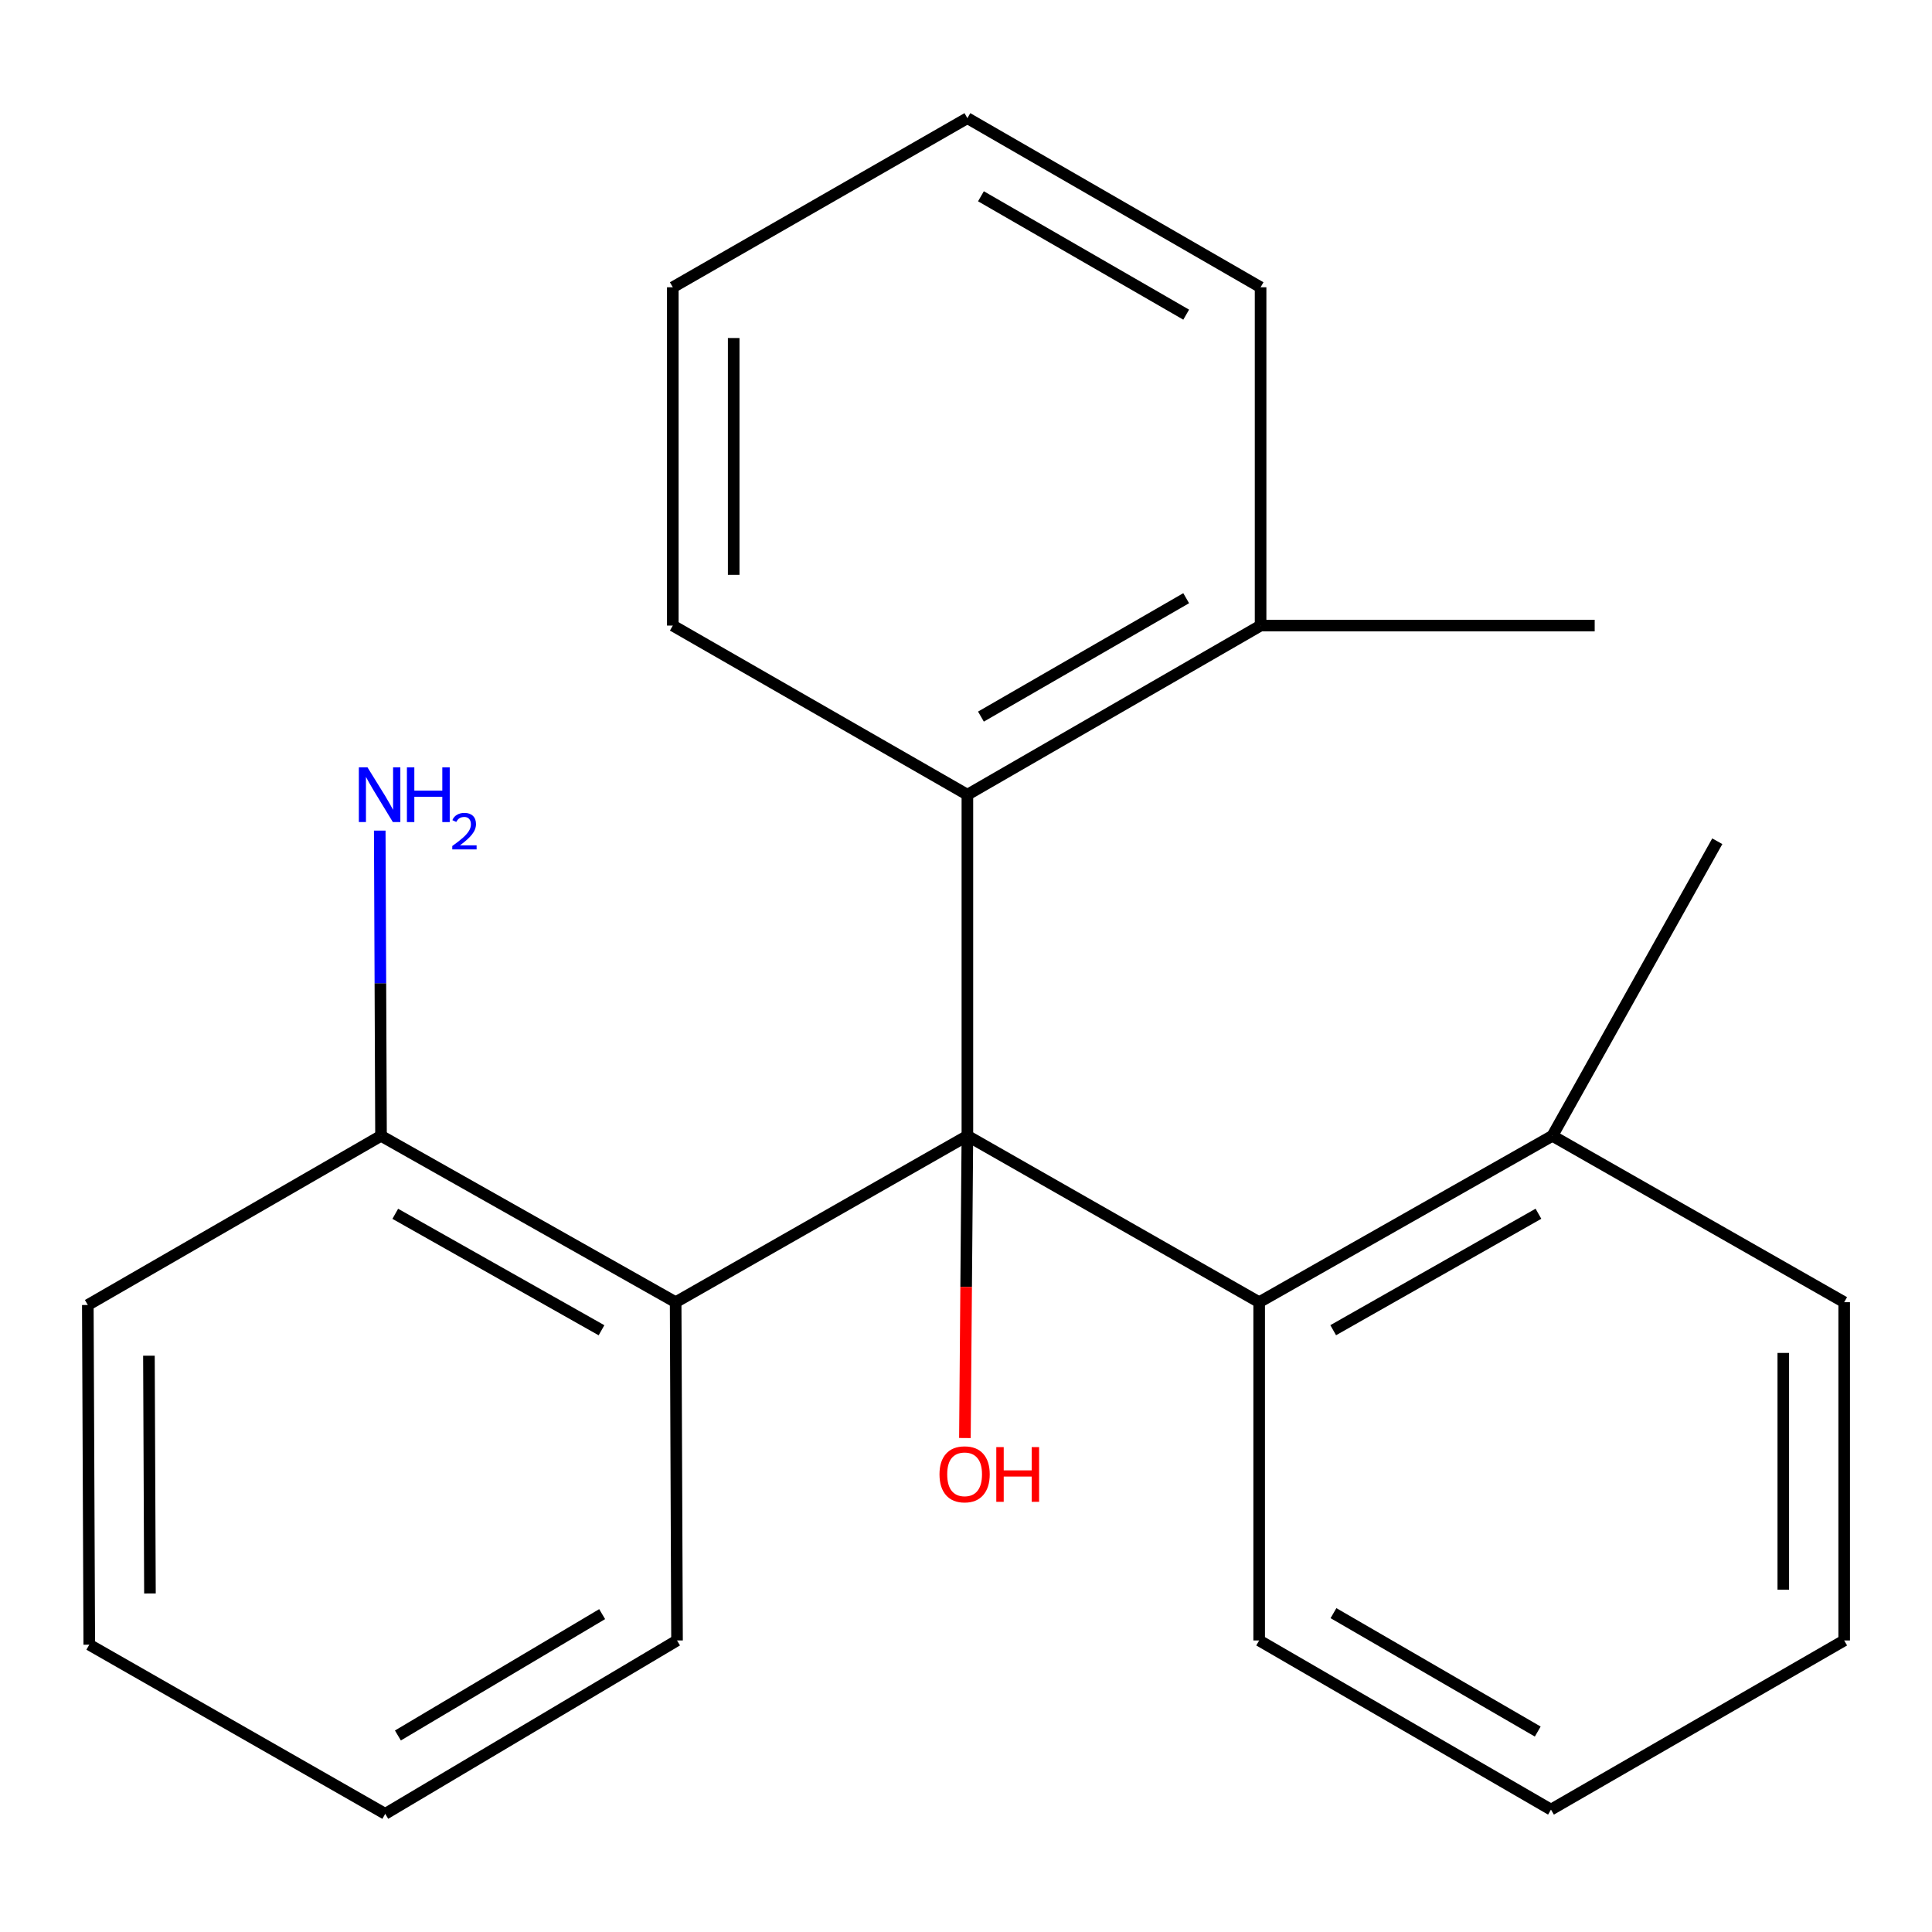 <?xml version='1.0' encoding='iso-8859-1'?>
<svg version='1.1' baseProfile='full'
              xmlns='http://www.w3.org/2000/svg'
                      xmlns:rdkit='http://www.rdkit.org/xml'
                      xmlns:xlink='http://www.w3.org/1999/xlink'
                  xml:space='preserve'
width='1000px' height='1000px' viewBox='0 0 1000 1000'>
<!-- END OF HEADER -->
<rect style='opacity:1.0;fill:#FFFFFF;stroke:none' width='1000' height='1000' x='0' y='0'> </rect>
<path class='bond-0' d='M 500.718,587.901 L 349.711,674.016' style='fill:none;fill-rule:evenodd;stroke:#000000;stroke-width:6px;stroke-linecap:butt;stroke-linejoin:miter;stroke-opacity:1' />
<path class='bond-1' d='M 500.718,587.901 L 651.743,674.016' style='fill:none;fill-rule:evenodd;stroke:#000000;stroke-width:6px;stroke-linecap:butt;stroke-linejoin:miter;stroke-opacity:1' />
<path class='bond-2' d='M 500.718,587.901 L 500.718,411.346' style='fill:none;fill-rule:evenodd;stroke:#000000;stroke-width:6px;stroke-linecap:butt;stroke-linejoin:miter;stroke-opacity:1' />
<path class='bond-6' d='M 500.718,587.901 L 500.077,666.111' style='fill:none;fill-rule:evenodd;stroke:#000000;stroke-width:6px;stroke-linecap:butt;stroke-linejoin:miter;stroke-opacity:1' />
<path class='bond-6' d='M 500.077,666.111 L 499.435,744.322' style='fill:none;fill-rule:evenodd;stroke:#FF0000;stroke-width:6px;stroke-linecap:butt;stroke-linejoin:miter;stroke-opacity:1' />
<path class='bond-3' d='M 349.711,674.016 L 197.215,587.901' style='fill:none;fill-rule:evenodd;stroke:#000000;stroke-width:6px;stroke-linecap:butt;stroke-linejoin:miter;stroke-opacity:1' />
<path class='bond-3' d='M 311.338,688.543 L 204.591,628.263' style='fill:none;fill-rule:evenodd;stroke:#000000;stroke-width:6px;stroke-linecap:butt;stroke-linejoin:miter;stroke-opacity:1' />
<path class='bond-8' d='M 349.711,674.016 L 350.428,849.099' style='fill:none;fill-rule:evenodd;stroke:#000000;stroke-width:6px;stroke-linecap:butt;stroke-linejoin:miter;stroke-opacity:1' />
<path class='bond-4' d='M 651.743,674.016 L 803.503,587.901' style='fill:none;fill-rule:evenodd;stroke:#000000;stroke-width:6px;stroke-linecap:butt;stroke-linejoin:miter;stroke-opacity:1' />
<path class='bond-4' d='M 690.062,688.511 L 796.294,628.231' style='fill:none;fill-rule:evenodd;stroke:#000000;stroke-width:6px;stroke-linecap:butt;stroke-linejoin:miter;stroke-opacity:1' />
<path class='bond-10' d='M 651.743,674.016 L 651.743,849.099' style='fill:none;fill-rule:evenodd;stroke:#000000;stroke-width:6px;stroke-linecap:butt;stroke-linejoin:miter;stroke-opacity:1' />
<path class='bond-5' d='M 500.718,411.346 L 652.478,323.796' style='fill:none;fill-rule:evenodd;stroke:#000000;stroke-width:6px;stroke-linecap:butt;stroke-linejoin:miter;stroke-opacity:1' />
<path class='bond-5' d='M 507.732,370.913 L 613.964,309.627' style='fill:none;fill-rule:evenodd;stroke:#000000;stroke-width:6px;stroke-linecap:butt;stroke-linejoin:miter;stroke-opacity:1' />
<path class='bond-9' d='M 500.718,411.346 L 348.24,323.796' style='fill:none;fill-rule:evenodd;stroke:#000000;stroke-width:6px;stroke-linecap:butt;stroke-linejoin:miter;stroke-opacity:1' />
<path class='bond-7' d='M 197.215,587.901 L 196.886,508.91' style='fill:none;fill-rule:evenodd;stroke:#000000;stroke-width:6px;stroke-linecap:butt;stroke-linejoin:miter;stroke-opacity:1' />
<path class='bond-7' d='M 196.886,508.91 L 196.557,429.92' style='fill:none;fill-rule:evenodd;stroke:#0000FF;stroke-width:6px;stroke-linecap:butt;stroke-linejoin:miter;stroke-opacity:1' />
<path class='bond-11' d='M 197.215,587.901 L 45.455,675.469' style='fill:none;fill-rule:evenodd;stroke:#000000;stroke-width:6px;stroke-linecap:butt;stroke-linejoin:miter;stroke-opacity:1' />
<path class='bond-12' d='M 803.503,587.901 L 888.865,435.423' style='fill:none;fill-rule:evenodd;stroke:#000000;stroke-width:6px;stroke-linecap:butt;stroke-linejoin:miter;stroke-opacity:1' />
<path class='bond-14' d='M 803.503,587.901 L 954.545,674.016' style='fill:none;fill-rule:evenodd;stroke:#000000;stroke-width:6px;stroke-linecap:butt;stroke-linejoin:miter;stroke-opacity:1' />
<path class='bond-13' d='M 652.478,323.796 L 825.408,323.796' style='fill:none;fill-rule:evenodd;stroke:#000000;stroke-width:6px;stroke-linecap:butt;stroke-linejoin:miter;stroke-opacity:1' />
<path class='bond-15' d='M 652.478,323.796 L 652.478,148.694' style='fill:none;fill-rule:evenodd;stroke:#000000;stroke-width:6px;stroke-linecap:butt;stroke-linejoin:miter;stroke-opacity:1' />
<path class='bond-16' d='M 350.428,849.099 L 199.404,938.839' style='fill:none;fill-rule:evenodd;stroke:#000000;stroke-width:6px;stroke-linecap:butt;stroke-linejoin:miter;stroke-opacity:1' />
<path class='bond-16' d='M 311.674,835.465 L 205.957,898.282' style='fill:none;fill-rule:evenodd;stroke:#000000;stroke-width:6px;stroke-linecap:butt;stroke-linejoin:miter;stroke-opacity:1' />
<path class='bond-18' d='M 348.24,323.796 L 348.24,148.694' style='fill:none;fill-rule:evenodd;stroke:#000000;stroke-width:6px;stroke-linecap:butt;stroke-linejoin:miter;stroke-opacity:1' />
<path class='bond-18' d='M 379.758,297.53 L 379.758,174.959' style='fill:none;fill-rule:evenodd;stroke:#000000;stroke-width:6px;stroke-linecap:butt;stroke-linejoin:miter;stroke-opacity:1' />
<path class='bond-17' d='M 651.743,849.099 L 802.785,936.65' style='fill:none;fill-rule:evenodd;stroke:#000000;stroke-width:6px;stroke-linecap:butt;stroke-linejoin:miter;stroke-opacity:1' />
<path class='bond-17' d='M 690.205,834.964 L 795.935,896.249' style='fill:none;fill-rule:evenodd;stroke:#000000;stroke-width:6px;stroke-linecap:butt;stroke-linejoin:miter;stroke-opacity:1' />
<path class='bond-24' d='M 45.455,675.469 L 46.208,851.288' style='fill:none;fill-rule:evenodd;stroke:#000000;stroke-width:6px;stroke-linecap:butt;stroke-linejoin:miter;stroke-opacity:1' />
<path class='bond-24' d='M 77.085,701.707 L 77.612,824.78' style='fill:none;fill-rule:evenodd;stroke:#000000;stroke-width:6px;stroke-linecap:butt;stroke-linejoin:miter;stroke-opacity:1' />
<path class='bond-23' d='M 954.545,674.016 L 954.545,849.099' style='fill:none;fill-rule:evenodd;stroke:#000000;stroke-width:6px;stroke-linecap:butt;stroke-linejoin:miter;stroke-opacity:1' />
<path class='bond-23' d='M 923.027,700.278 L 923.027,822.837' style='fill:none;fill-rule:evenodd;stroke:#000000;stroke-width:6px;stroke-linecap:butt;stroke-linejoin:miter;stroke-opacity:1' />
<path class='bond-22' d='M 652.478,148.694 L 500.718,61.161' style='fill:none;fill-rule:evenodd;stroke:#000000;stroke-width:6px;stroke-linecap:butt;stroke-linejoin:miter;stroke-opacity:1' />
<path class='bond-22' d='M 613.967,162.867 L 507.734,101.593' style='fill:none;fill-rule:evenodd;stroke:#000000;stroke-width:6px;stroke-linecap:butt;stroke-linejoin:miter;stroke-opacity:1' />
<path class='bond-19' d='M 199.404,938.839 L 46.208,851.288' style='fill:none;fill-rule:evenodd;stroke:#000000;stroke-width:6px;stroke-linecap:butt;stroke-linejoin:miter;stroke-opacity:1' />
<path class='bond-21' d='M 802.785,936.65 L 954.545,849.099' style='fill:none;fill-rule:evenodd;stroke:#000000;stroke-width:6px;stroke-linecap:butt;stroke-linejoin:miter;stroke-opacity:1' />
<path class='bond-20' d='M 348.24,148.694 L 500.718,61.161' style='fill:none;fill-rule:evenodd;stroke:#000000;stroke-width:6px;stroke-linecap:butt;stroke-linejoin:miter;stroke-opacity:1' />
<path  class='atom-7' d='M 486.282 763.1
Q 486.282 756.3, 489.642 752.5
Q 493.002 748.7, 499.282 748.7
Q 505.562 748.7, 508.922 752.5
Q 512.282 756.3, 512.282 763.1
Q 512.282 769.98, 508.882 773.9
Q 505.482 777.78, 499.282 777.78
Q 493.042 777.78, 489.642 773.9
Q 486.282 770.02, 486.282 763.1
M 499.282 774.58
Q 503.602 774.58, 505.922 771.7
Q 508.282 768.78, 508.282 763.1
Q 508.282 757.54, 505.922 754.74
Q 503.602 751.9, 499.282 751.9
Q 494.962 751.9, 492.602 754.7
Q 490.282 757.5, 490.282 763.1
Q 490.282 768.82, 492.602 771.7
Q 494.962 774.58, 499.282 774.58
' fill='#FF0000'/>
<path  class='atom-7' d='M 515.682 749.02
L 519.522 749.02
L 519.522 761.06
L 534.002 761.06
L 534.002 749.02
L 537.842 749.02
L 537.842 777.34
L 534.002 777.34
L 534.002 764.26
L 519.522 764.26
L 519.522 777.34
L 515.682 777.34
L 515.682 749.02
' fill='#FF0000'/>
<path  class='atom-8' d='M 190.219 397.186
L 199.499 412.186
Q 200.419 413.666, 201.899 416.346
Q 203.379 419.026, 203.459 419.186
L 203.459 397.186
L 207.219 397.186
L 207.219 425.506
L 203.339 425.506
L 193.379 409.106
Q 192.219 407.186, 190.979 404.986
Q 189.779 402.786, 189.419 402.106
L 189.419 425.506
L 185.739 425.506
L 185.739 397.186
L 190.219 397.186
' fill='#0000FF'/>
<path  class='atom-8' d='M 210.619 397.186
L 214.459 397.186
L 214.459 409.226
L 228.939 409.226
L 228.939 397.186
L 232.779 397.186
L 232.779 425.506
L 228.939 425.506
L 228.939 412.426
L 214.459 412.426
L 214.459 425.506
L 210.619 425.506
L 210.619 397.186
' fill='#0000FF'/>
<path  class='atom-8' d='M 234.152 424.513
Q 234.839 422.744, 236.475 421.767
Q 238.112 420.764, 240.383 420.764
Q 243.207 420.764, 244.791 422.295
Q 246.375 423.826, 246.375 426.545
Q 246.375 429.317, 244.316 431.905
Q 242.283 434.492, 238.059 437.554
L 246.692 437.554
L 246.692 439.666
L 234.099 439.666
L 234.099 437.897
Q 237.584 435.416, 239.643 433.568
Q 241.729 431.72, 242.732 430.057
Q 243.735 428.393, 243.735 426.677
Q 243.735 424.882, 242.838 423.879
Q 241.94 422.876, 240.383 422.876
Q 238.878 422.876, 237.875 423.483
Q 236.871 424.09, 236.159 425.437
L 234.152 424.513
' fill='#0000FF'/>
</svg>
